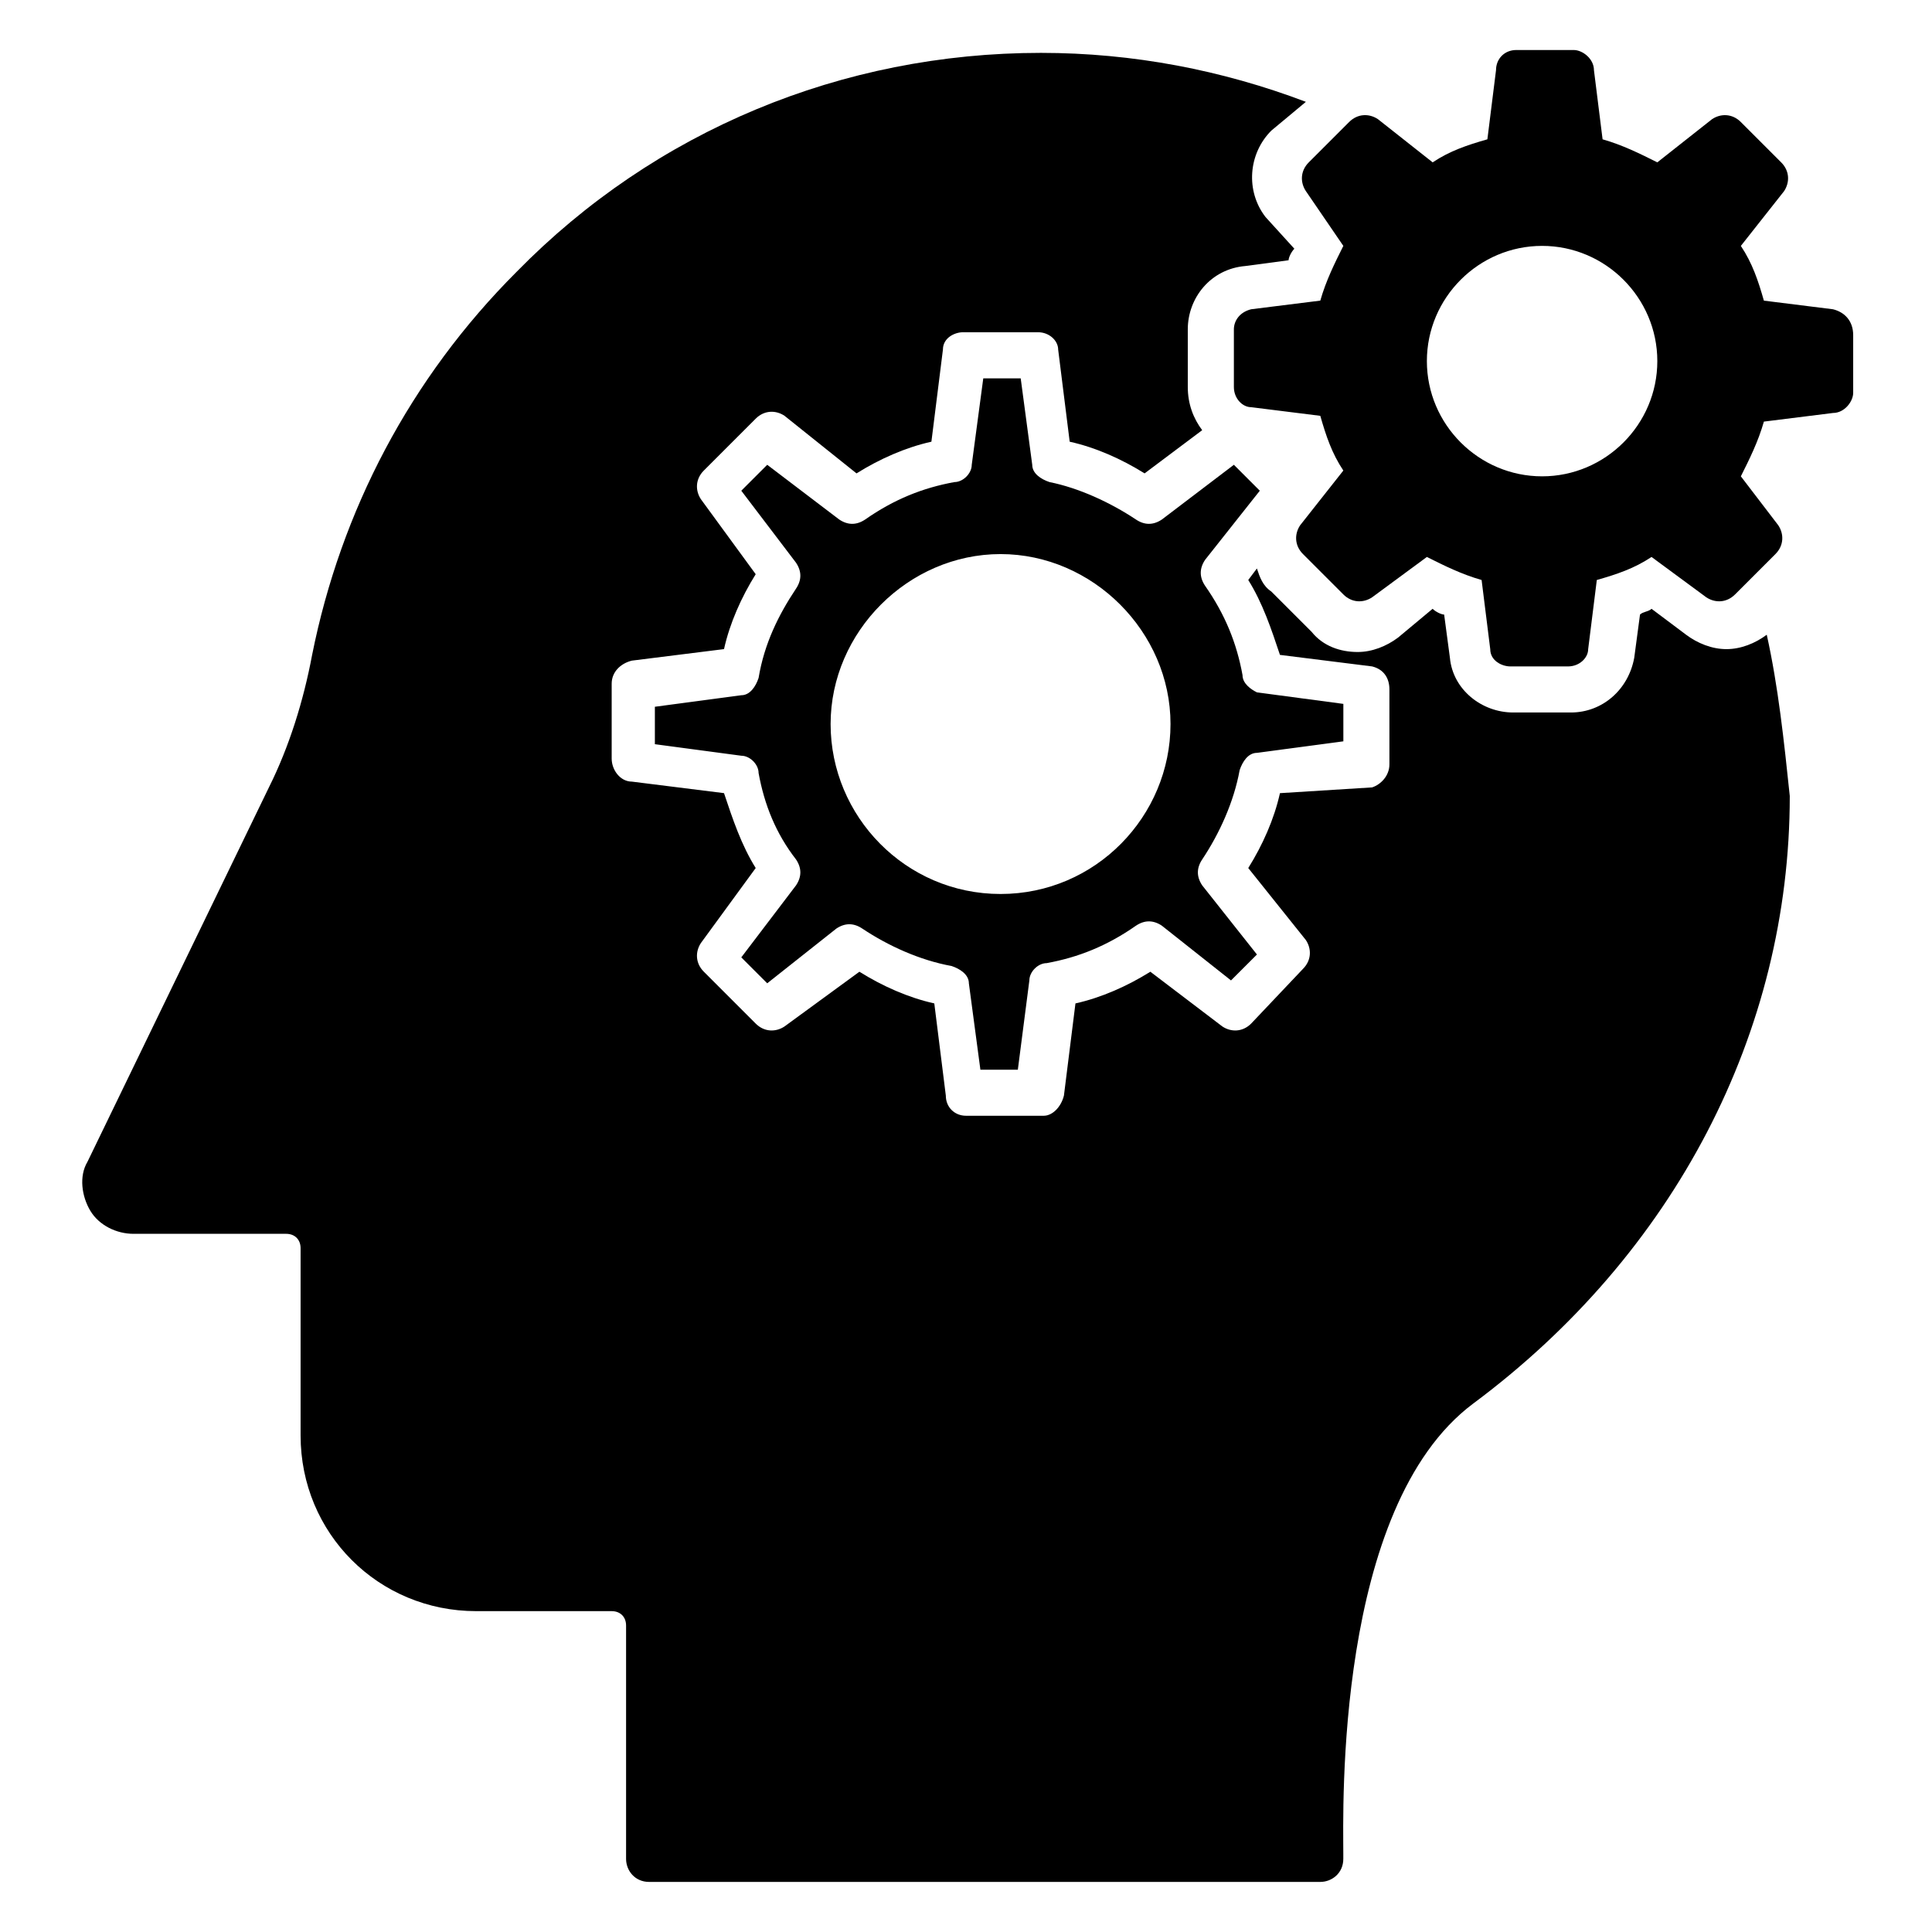 <?xml version="1.0" encoding="UTF-8"?>
<!-- Uploaded to: ICON Repo, www.svgrepo.com, Generator: ICON Repo Mixer Tools -->
<svg fill="#000000" width="800px" height="800px" version="1.1" viewBox="144 144 512 512" xmlns="http://www.w3.org/2000/svg">
 <g>
  <path d="m629.77 225.96-18.32-2.289c-1.527-5.344-3.055-9.922-6.106-14.504l11.449-14.504c1.527-2.289 1.527-5.344-0.762-7.633l-10.688-10.688c-2.289-2.289-5.344-2.289-7.633-0.762l-14.504 11.445c-4.582-2.289-9.16-4.582-14.504-6.106l-2.289-18.32c0-3.055-3.055-5.344-5.344-5.344h-15.266c-3.055 0-5.344 2.289-5.344 5.344l-2.289 18.32c-5.344 1.527-9.922 3.055-14.504 6.106l-14.504-11.449c-2.289-1.527-5.344-1.527-7.633 0.762l-10.688 10.688c-2.289 2.289-2.289 5.344-0.762 7.633l9.918 14.504c-2.289 4.582-4.582 9.16-6.106 14.504l-18.32 2.289c-3.055 0.762-4.582 3.055-4.582 5.344v15.266c0 3.055 2.289 5.344 4.582 5.344l18.32 2.289c1.527 5.344 3.055 9.922 6.106 14.504l-11.449 14.504c-1.527 2.289-1.527 5.344 0.762 7.633l10.688 10.688c2.289 2.289 5.344 2.289 7.633 0.762l14.504-10.688c4.582 2.289 9.16 4.582 14.504 6.106l2.289 18.32c0 3.055 3.055 4.582 5.344 4.582h15.266c3.055 0 5.344-2.289 5.344-4.582l2.289-18.32c5.344-1.527 9.922-3.055 14.504-6.106l14.504 10.688c2.289 1.527 5.344 1.527 7.633-0.762l10.688-10.688c2.289-2.289 2.289-5.344 0.762-7.633l-9.918-12.973c2.289-4.582 4.582-9.16 6.106-14.504l18.32-2.289c3.055 0 5.344-3.055 5.344-5.344v-15.266c0-3.82-2.289-6.109-5.344-6.871zm-77.098 44.273c-16.793 0-30.535-13.742-30.535-30.535 0-16.793 13.742-30.535 30.535-30.535s30.535 13.742 30.535 30.535c0 16.793-13.742 30.535-30.535 30.535z"/>
  <path d="m473.28 322.9c-1.527-8.398-4.582-16.031-9.922-23.664-1.527-2.289-1.527-4.582 0-6.871l14.504-18.32-6.871-6.871-19.082 14.504c-2.289 1.527-4.582 1.527-6.871 0-6.871-4.582-15.266-8.398-22.902-9.922-2.289-0.762-4.582-2.289-4.582-4.582l-3.055-22.902h-9.922l-3.055 22.902c0 2.289-2.289 4.582-4.582 4.582-8.398 1.527-16.031 4.582-23.664 9.922-2.289 1.527-4.582 1.527-6.871 0l-19.082-14.504-6.871 6.871 14.504 19.082c1.527 2.289 1.527 4.582 0 6.871-4.582 6.871-8.398 14.504-9.922 23.664-0.762 2.289-2.289 4.582-4.582 4.582l-22.902 3.055v9.922l22.902 3.055c2.289 0 4.582 2.289 4.582 4.582 1.527 8.398 4.582 16.031 9.922 22.902 1.527 2.289 1.527 4.582 0 6.871l-14.504 19.082 6.871 6.871 18.32-14.504c2.289-1.527 4.582-1.527 6.871 0 6.871 4.582 15.266 8.398 23.664 9.922 2.289 0.762 4.582 2.289 4.582 4.582l3.055 22.902h9.922l3.055-23.664c0-2.289 2.289-4.582 4.582-4.582 8.398-1.527 16.031-4.582 23.664-9.922 2.289-1.527 4.582-1.527 6.871 0l18.32 14.504 6.871-6.871-14.504-18.32c-1.527-2.289-1.527-4.582 0-6.871 4.582-6.871 8.398-15.266 9.922-23.664 0.762-2.289 2.289-4.582 4.582-4.582l22.902-3.055v-9.922l-22.902-3.055c-1.531-0.762-3.82-2.289-3.82-4.582zm-64.121 58.016c-25.191 0-45.039-20.609-45.039-45.039 0-24.426 20.609-45.039 45.039-45.039 24.426 0 45.039 20.609 45.039 45.039-0.004 24.43-19.852 45.039-45.039 45.039z"/>
  <path d="m612.21 312.21c-3.055 2.289-6.871 3.816-10.688 3.816-3.816 0-7.633-1.527-10.688-3.816l-9.16-6.871c-0.762 0.762-2.289 0.762-3.055 1.527l-1.527 11.449c-1.527 8.398-8.398 14.504-16.793 14.504h-15.266c-8.398 0-16.031-6.106-16.793-14.504l-1.527-11.449c-0.762 0-2.289-0.762-3.055-1.527l-9.16 7.633c-3.055 2.289-6.871 3.816-10.688 3.816-4.582 0-9.16-1.527-12.215-5.344l-10.688-10.688c-2.289-1.527-3.055-3.816-3.816-6.106l-2.289 3.055c3.816 6.106 6.106 12.977 8.398 19.848l24.426 3.055c3.055 0.762 4.582 3.055 4.582 6.106v19.848c0 3.055-2.289 5.344-4.582 6.106l-24.426 1.527c-1.527 6.871-4.582 13.742-8.398 19.848l15.266 19.082c1.527 2.289 1.527 5.344-0.762 7.633l-13.738 14.504c-2.289 2.289-5.344 2.289-7.633 0.762l-19.082-14.504c-6.106 3.816-12.977 6.871-19.848 8.398l-3.055 24.426c-0.762 3.055-3.055 5.344-5.344 5.344h-20.609c-3.055 0-5.344-2.289-5.344-5.344l-3.055-24.426c-6.871-1.527-13.742-4.582-19.848-8.398l-19.848 14.504c-2.289 1.527-5.344 1.527-7.633-0.762l-13.742-13.742c-2.289-2.289-2.289-5.344-0.762-7.633l14.504-19.848c-3.816-6.106-6.106-12.977-8.398-19.848l-24.426-3.055c-3.055 0-5.344-3.055-5.344-6.106v-19.848c0-3.055 2.289-5.344 5.344-6.106l24.426-3.055c1.527-6.871 4.582-13.742 8.398-19.848l-14.504-19.848c-1.527-2.289-1.527-5.344 0.762-7.633l13.742-13.742c2.289-2.289 5.344-2.289 7.633-0.762l19.082 15.266c6.106-3.816 12.977-6.871 19.848-8.398l3.055-24.426c0-3.055 3.055-4.582 5.344-4.582h19.848c3.055 0 5.344 2.289 5.344 4.582l3.055 24.426c6.871 1.527 13.742 4.582 19.848 8.398l15.266-11.449c-2.289-3.055-3.816-6.871-3.816-11.449v-15.266c0-8.398 6.106-16.031 15.266-16.793l11.449-1.527c0-0.762 0.762-2.289 1.527-3.055l-7.633-8.395c-5.344-6.871-4.582-16.793 1.527-22.902l9.16-7.629c-22.137-8.398-45.801-12.977-70.227-12.977-52.672 0-102.29 20.609-138.93 58.016-28.242 28.242-46.562 63.359-54.199 101.52-2.289 12.215-6.106 24.426-11.449 35.113l-48.09 99.234c-2.289 3.816-1.527 9.16 0.762 12.977 2.289 3.816 6.871 6.106 11.449 6.106h40.457c2.289 0 3.816 1.527 3.816 3.816v49.617c0 25.953 20.609 46.562 46.562 46.562h35.879c2.289 0 3.816 1.527 3.816 3.816v61.836c0 3.055 2.289 6.106 6.106 6.106h177.86c3.055 0 6.106-2.289 6.106-6.106v-1.527c0-11.449-2.289-91.602 34.352-119.08 53.434-39.695 83.969-98.473 83.969-161.07-1.523-14.504-3.051-29.008-6.102-42.746z"/>
 </g>
</svg>
